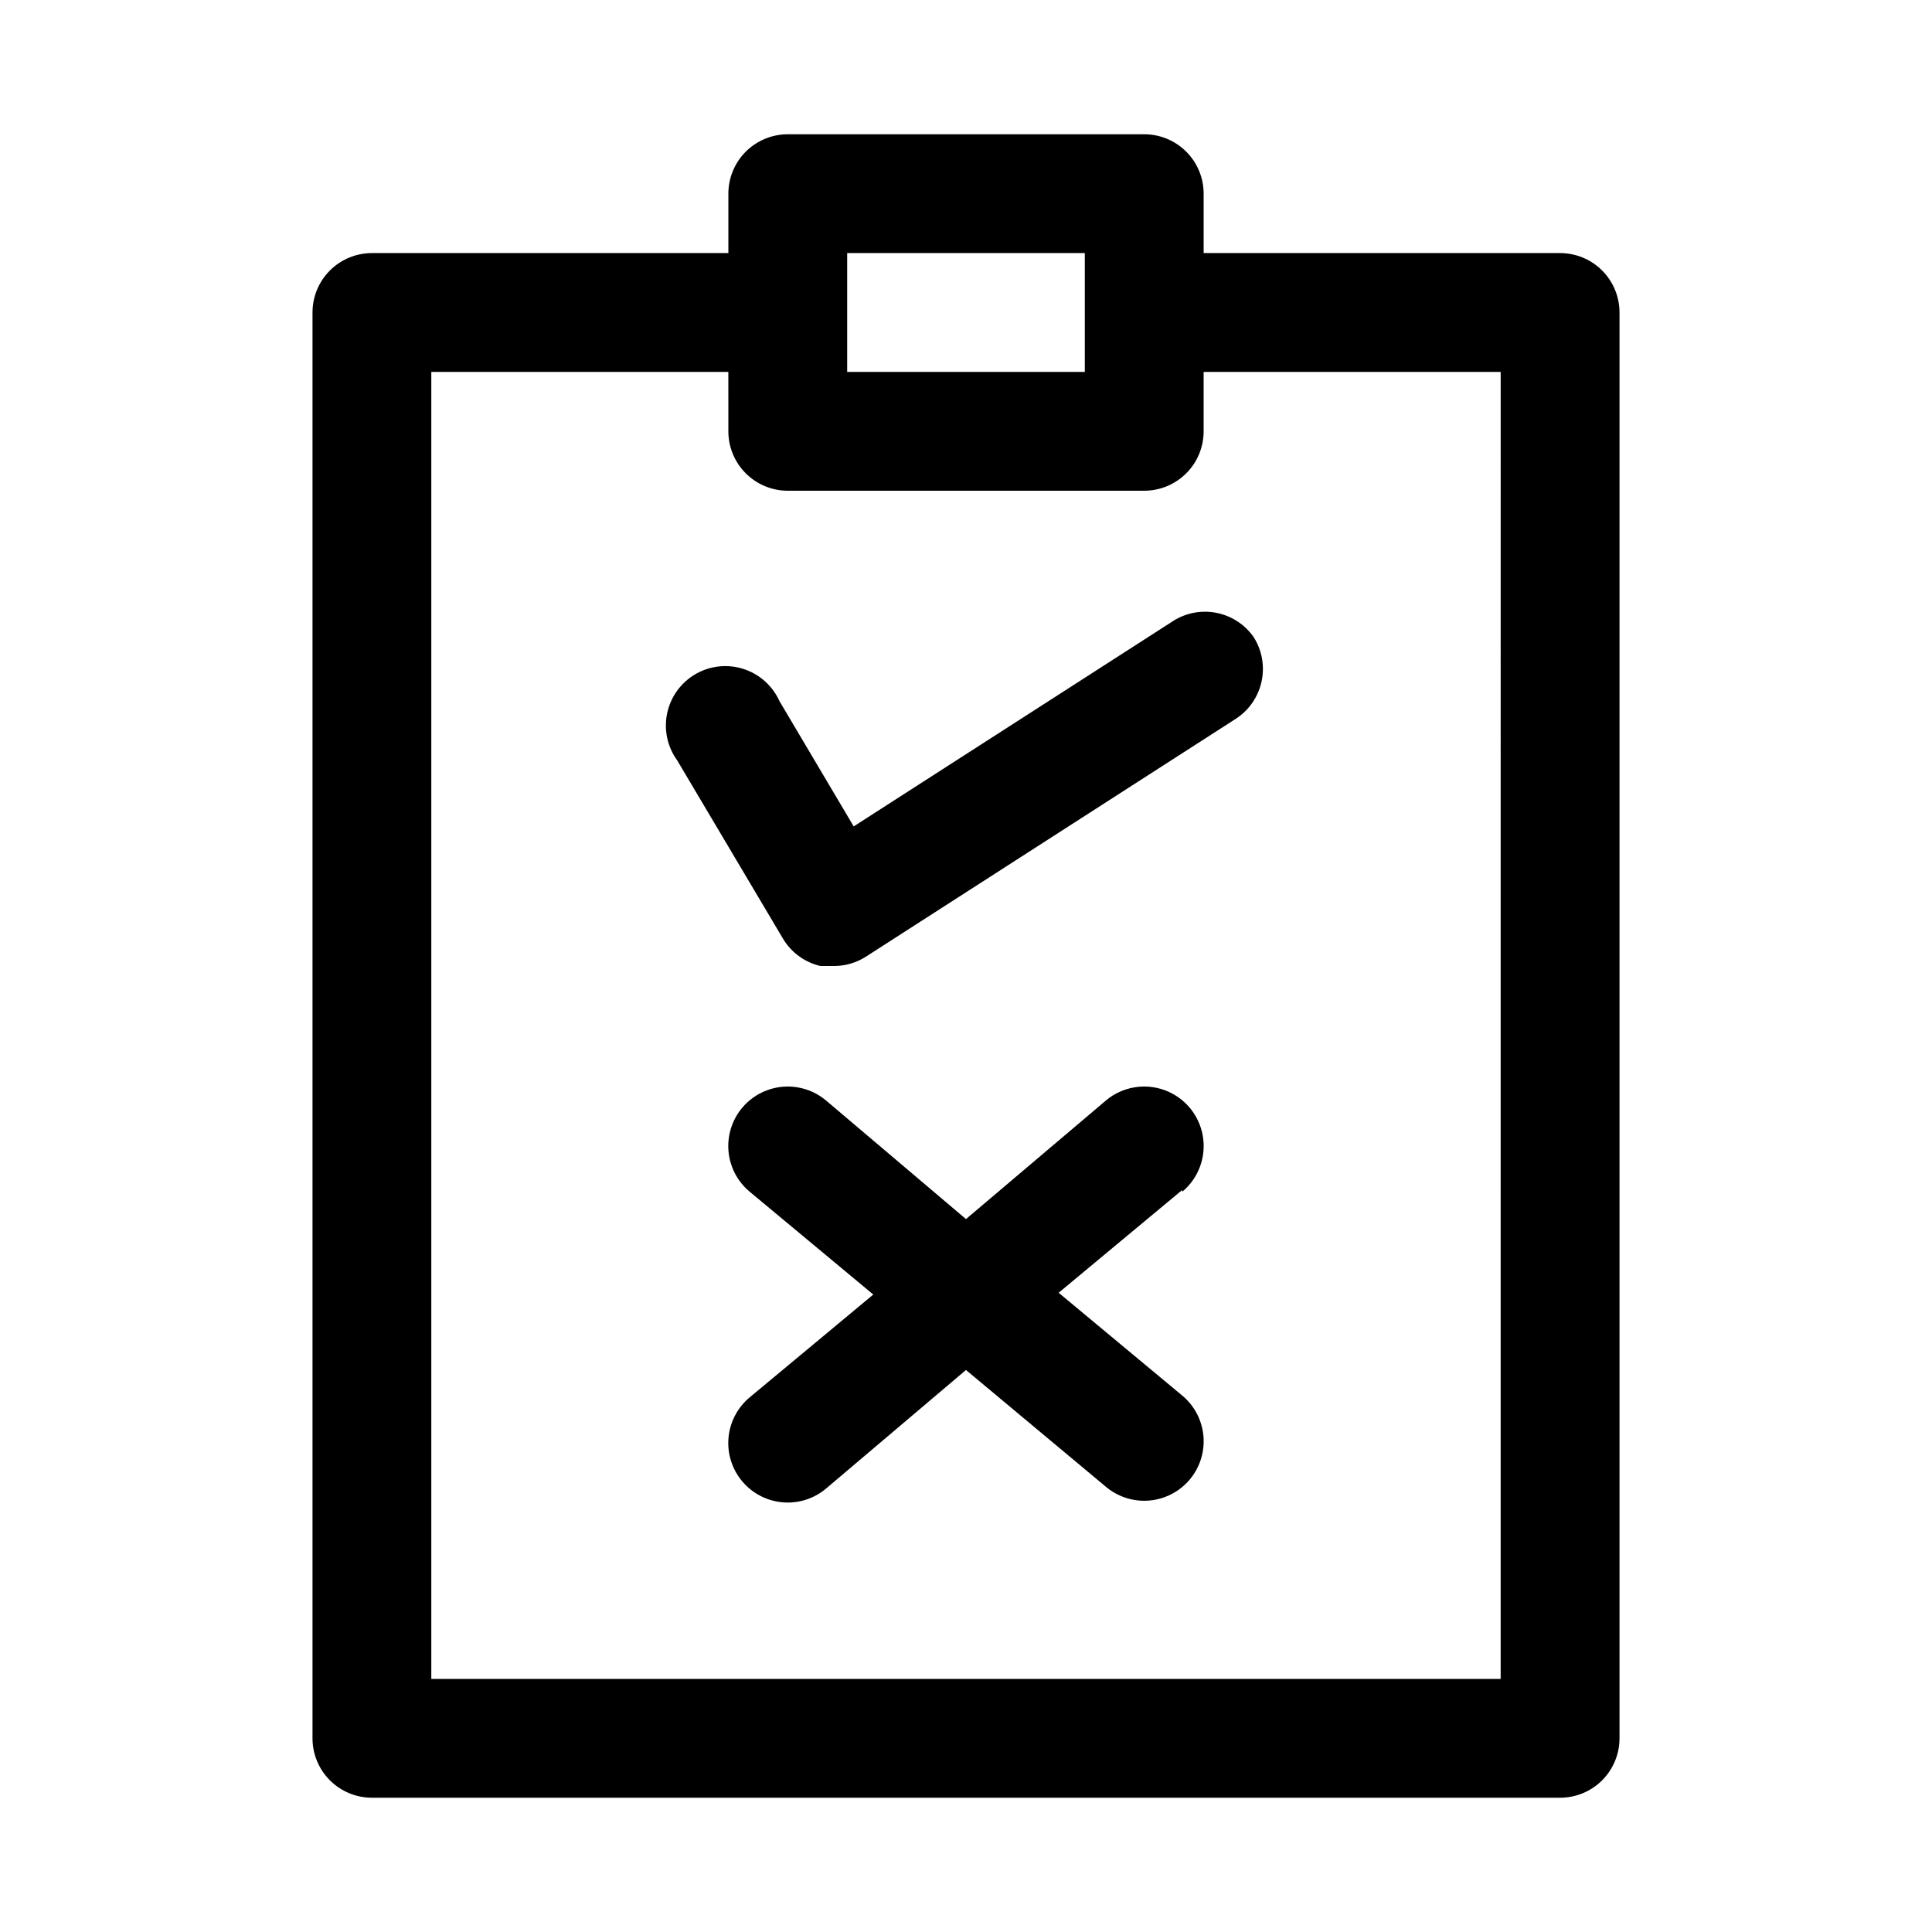 <?xml version="1.0" encoding="UTF-8"?>
<!-- Uploaded to: ICON Repo, www.svgrepo.com, Generator: ICON Repo Mixer Tools -->
<svg fill="#000000" width="800px" height="800px" version="1.1" viewBox="144 144 512 512" xmlns="http://www.w3.org/2000/svg">
 <path d="m557.44 211.07h-94.461v-15.746c0-4.176-1.66-8.18-4.613-11.133-2.953-2.949-6.957-4.609-11.133-4.609h-94.465c-4.176 0-8.18 1.66-11.133 4.609-2.953 2.953-4.609 6.957-4.609 11.133v15.746h-94.465c-4.176 0-8.18 1.66-11.133 4.609-2.953 2.953-4.613 6.957-4.613 11.133v377.86c0 4.176 1.66 8.18 4.613 11.133 2.953 2.953 6.957 4.609 11.133 4.609h314.88c4.176 0 8.18-1.656 11.133-4.609 2.953-2.953 4.613-6.957 4.613-11.133v-377.86c0-4.176-1.66-8.18-4.613-11.133-2.953-2.949-6.957-4.609-11.133-4.609zm-188.93 0h62.977v31.488h-62.977zm173.18 377.86h-283.39v-346.37h78.719l0.004 15.742c0 4.176 1.656 8.18 4.609 11.133 2.953 2.953 6.957 4.613 11.133 4.613h94.465c4.176 0 8.18-1.66 11.133-4.613s4.613-6.957 4.613-11.133v-15.742h78.719zm-65.496-276.15c2.25 3.508 3.016 7.766 2.129 11.84-0.883 4.07-3.348 7.629-6.852 9.887l-97.93 62.977c-2.531 1.637-5.484 2.512-8.5 2.519h-3.621c-4.152-0.973-7.731-3.586-9.918-7.242l-28.023-47.23v-0.004c-2.621-3.602-3.594-8.148-2.676-12.504 0.918-4.359 3.641-8.129 7.492-10.367 3.852-2.238 8.473-2.742 12.715-1.383s7.711 4.449 9.547 8.512l19.68 33.219 84.23-54.16c3.414-2.324 7.606-3.215 11.668-2.481 4.066 0.738 7.68 3.043 10.059 6.418zm-18.895 146.58-32.746 27.234 32.746 27.238h0.004c4.328 3.602 6.41 9.238 5.457 14.789-0.949 5.551-4.793 10.172-10.074 12.121-5.285 1.953-11.207 0.934-15.535-2.664l-37.156-31.016-37.156 31.488c-3.215 2.672-7.363 3.957-11.523 3.574-4.164-0.383-8.004-2.406-10.676-5.621s-3.961-7.359-3.574-11.523c0.383-4.164 2.406-8.004 5.621-10.676l32.746-27.238-32.746-27.238c-4.332-3.598-6.414-9.234-5.461-14.785 0.949-5.551 4.793-10.172 10.074-12.125 5.285-1.949 11.207-0.934 15.539 2.664l37.156 31.488 37.156-31.488c4.328-3.598 10.25-4.613 15.535-2.664 5.281 1.953 9.125 6.574 10.074 12.125 0.953 5.551-1.129 11.188-5.457 14.785z"/>
</svg>
